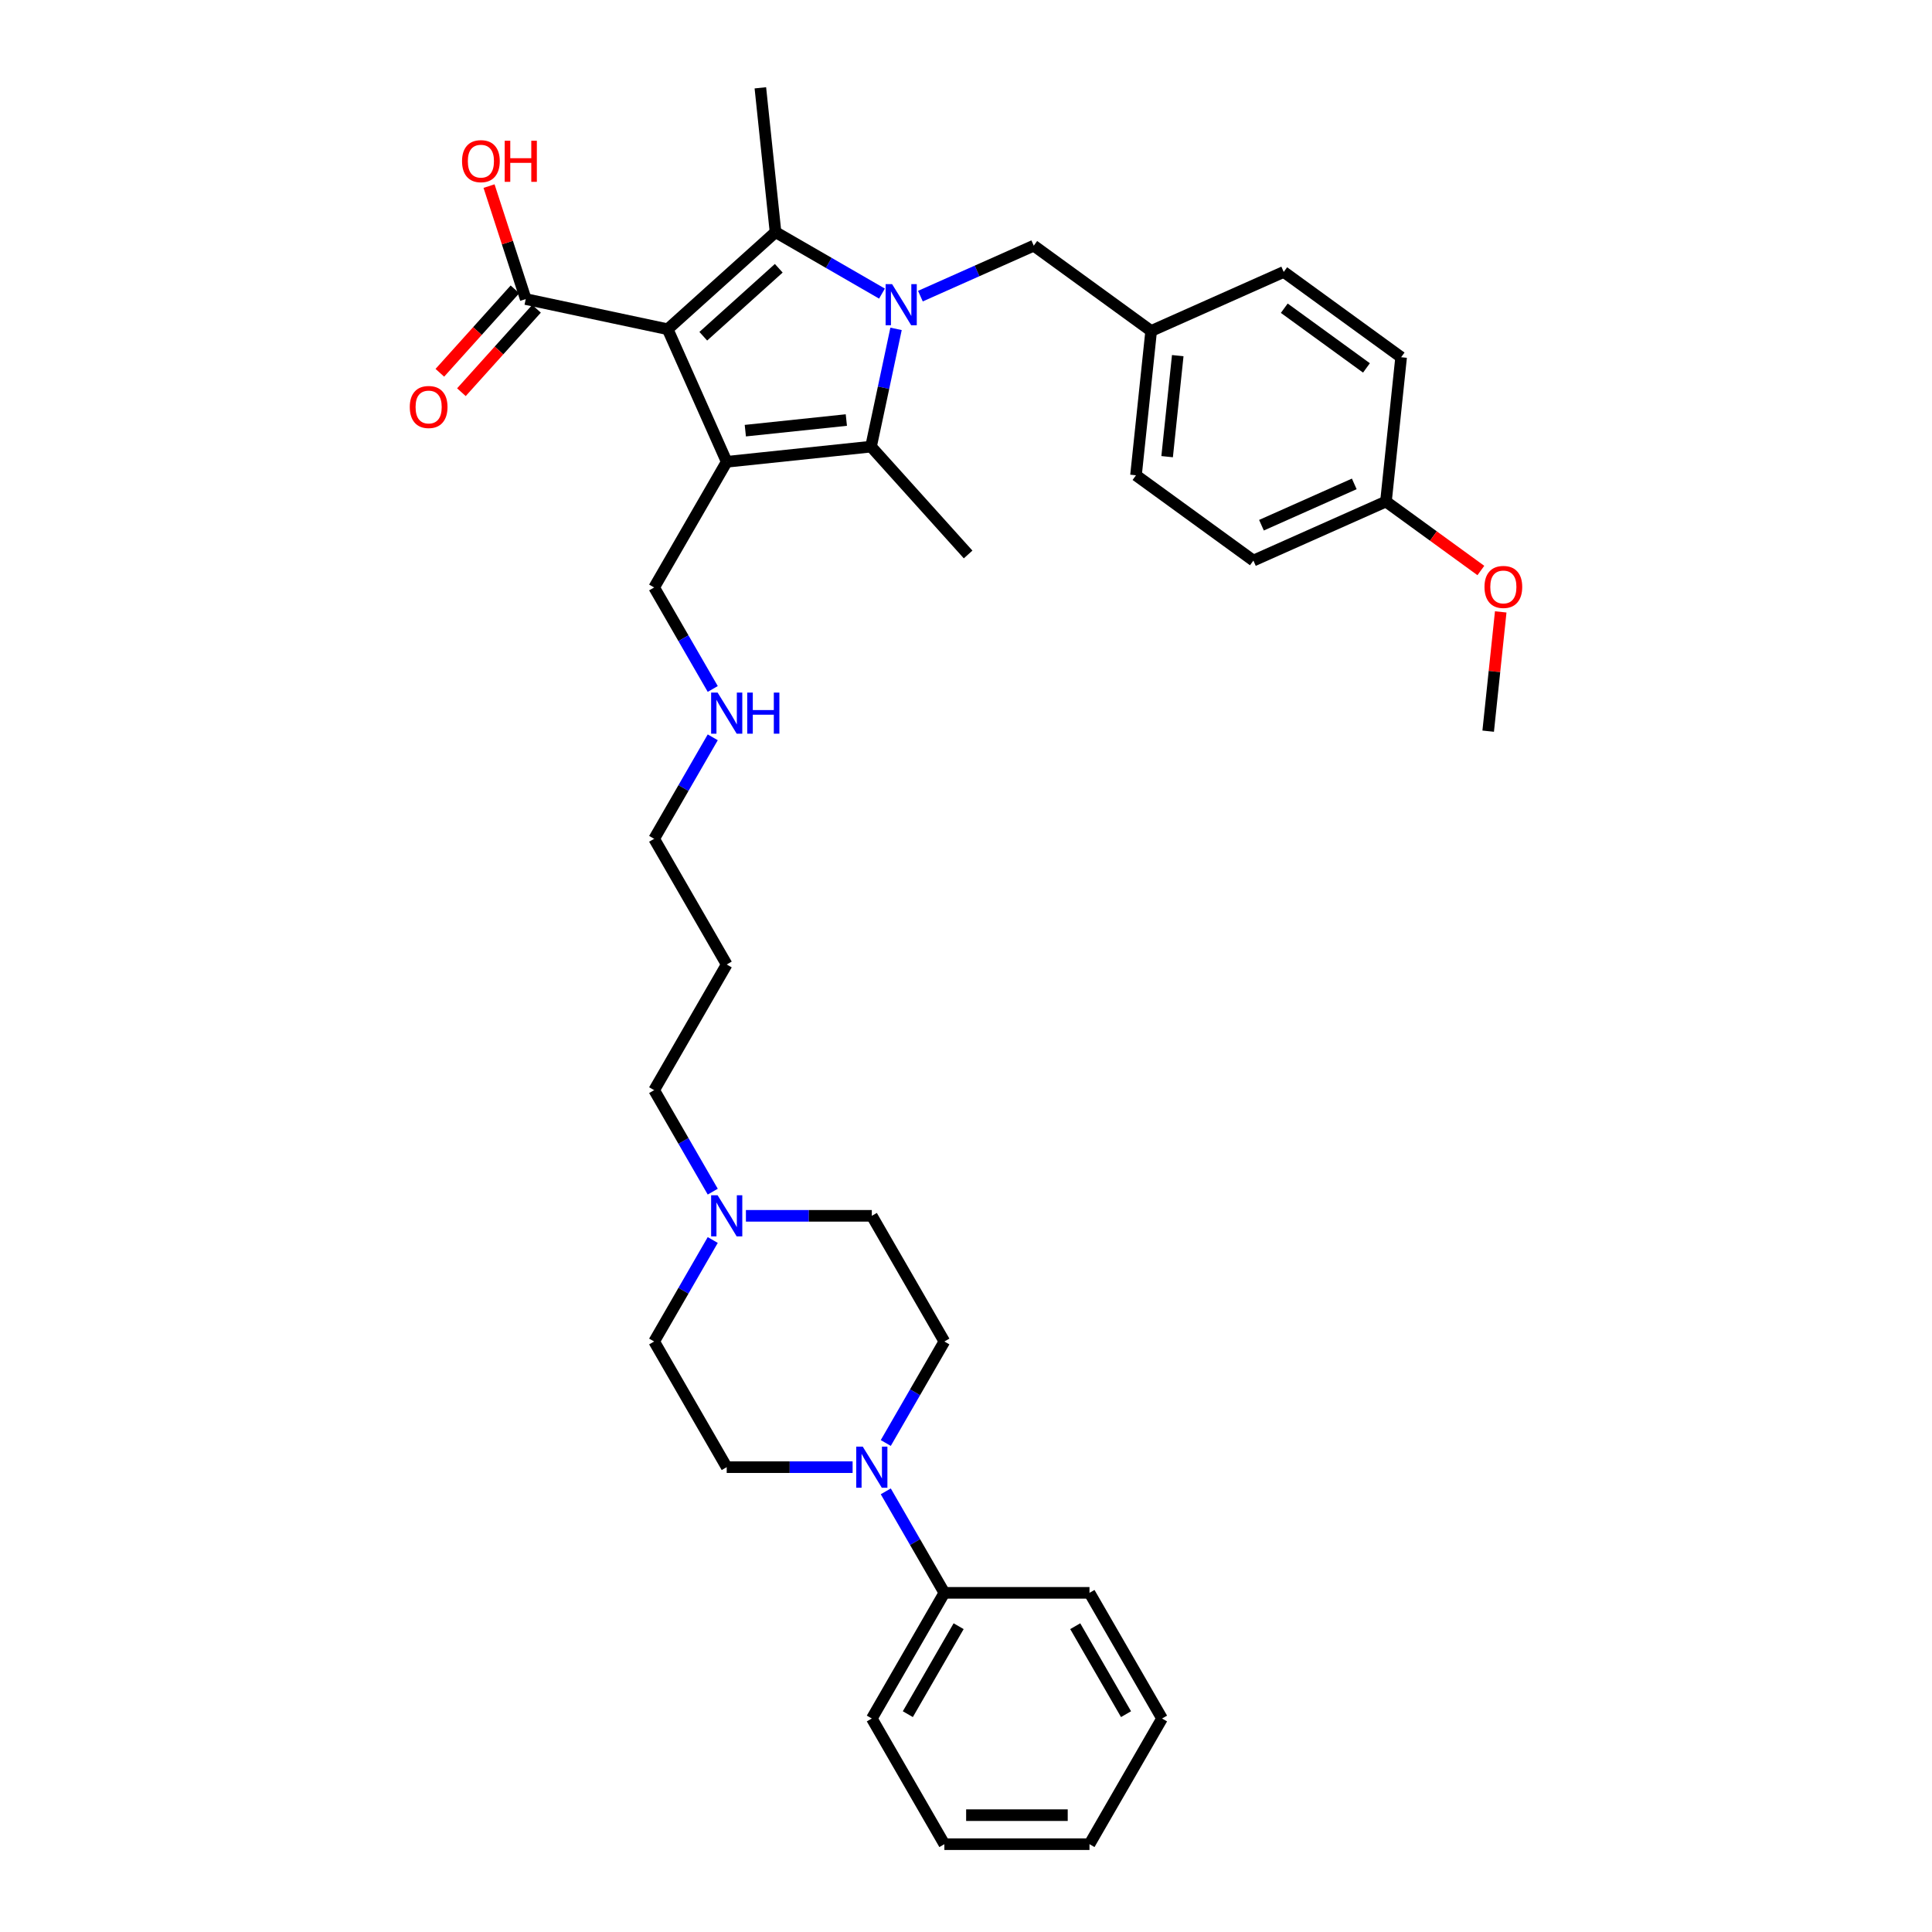 <?xml version='1.0' encoding='iso-8859-1'?>
<svg version='1.1' baseProfile='full'
              xmlns='http://www.w3.org/2000/svg'
                      xmlns:rdkit='http://www.rdkit.org/xml'
                      xmlns:xlink='http://www.w3.org/1999/xlink'
                  xml:space='preserve'
width='1000px' height='1000px' viewBox='0 0 1000 1000'>
<!-- END OF HEADER -->
<rect style='opacity:1.0;fill:#FFFFFF;stroke:none' width='1000' height='1000' x='0' y='0'> </rect>
<path class='bond-1' d='M 345.593,170.411 L 376.143,239.028' style='fill:none;fill-rule:evenodd;stroke:#000000;stroke-width:6px;stroke-linecap:butt;stroke-linejoin:miter;stroke-opacity:1' />
<path class='bond-2' d='M 345.593,170.411 L 401.41,120.153' style='fill:none;fill-rule:evenodd;stroke:#000000;stroke-width:6px;stroke-linecap:butt;stroke-linejoin:miter;stroke-opacity:1' />
<path class='bond-2' d='M 364.017,174.036 L 403.089,138.855' style='fill:none;fill-rule:evenodd;stroke:#000000;stroke-width:6px;stroke-linecap:butt;stroke-linejoin:miter;stroke-opacity:1' />
<path class='bond-4' d='M 345.593,170.411 L 272.124,154.795' style='fill:none;fill-rule:evenodd;stroke:#000000;stroke-width:6px;stroke-linecap:butt;stroke-linejoin:miter;stroke-opacity:1' />
<path class='bond-0' d='M 456.513,151.966 L 428.961,136.06' style='fill:none;fill-rule:evenodd;stroke:#0000FF;stroke-width:6px;stroke-linecap:butt;stroke-linejoin:miter;stroke-opacity:1' />
<path class='bond-0' d='M 428.961,136.06 L 401.41,120.153' style='fill:none;fill-rule:evenodd;stroke:#000000;stroke-width:6px;stroke-linecap:butt;stroke-linejoin:miter;stroke-opacity:1' />
<path class='bond-6' d='M 476.402,153.28 L 505.738,140.219' style='fill:none;fill-rule:evenodd;stroke:#0000FF;stroke-width:6px;stroke-linecap:butt;stroke-linejoin:miter;stroke-opacity:1' />
<path class='bond-6' d='M 505.738,140.219 L 535.074,127.158' style='fill:none;fill-rule:evenodd;stroke:#000000;stroke-width:6px;stroke-linecap:butt;stroke-linejoin:miter;stroke-opacity:1' />
<path class='bond-35' d='M 463.797,170.221 L 457.319,200.699' style='fill:none;fill-rule:evenodd;stroke:#0000FF;stroke-width:6px;stroke-linecap:butt;stroke-linejoin:miter;stroke-opacity:1' />
<path class='bond-35' d='M 457.319,200.699 L 450.841,231.176' style='fill:none;fill-rule:evenodd;stroke:#000000;stroke-width:6px;stroke-linecap:butt;stroke-linejoin:miter;stroke-opacity:1' />
<path class='bond-3' d='M 376.143,239.028 L 450.841,231.176' style='fill:none;fill-rule:evenodd;stroke:#000000;stroke-width:6px;stroke-linecap:butt;stroke-linejoin:miter;stroke-opacity:1' />
<path class='bond-3' d='M 385.777,222.91 L 438.066,217.414' style='fill:none;fill-rule:evenodd;stroke:#000000;stroke-width:6px;stroke-linecap:butt;stroke-linejoin:miter;stroke-opacity:1' />
<path class='bond-12' d='M 376.143,239.028 L 338.588,304.075' style='fill:none;fill-rule:evenodd;stroke:#000000;stroke-width:6px;stroke-linecap:butt;stroke-linejoin:miter;stroke-opacity:1' />
<path class='bond-15' d='M 401.41,120.153 L 393.559,45.455' style='fill:none;fill-rule:evenodd;stroke:#000000;stroke-width:6px;stroke-linecap:butt;stroke-linejoin:miter;stroke-opacity:1' />
<path class='bond-18' d='M 450.841,231.176 L 501.099,286.994' style='fill:none;fill-rule:evenodd;stroke:#000000;stroke-width:6px;stroke-linecap:butt;stroke-linejoin:miter;stroke-opacity:1' />
<path class='bond-11' d='M 266.542,149.769 L 247.101,171.361' style='fill:none;fill-rule:evenodd;stroke:#000000;stroke-width:6px;stroke-linecap:butt;stroke-linejoin:miter;stroke-opacity:1' />
<path class='bond-11' d='M 247.101,171.361 L 227.659,192.953' style='fill:none;fill-rule:evenodd;stroke:#FF0000;stroke-width:6px;stroke-linecap:butt;stroke-linejoin:miter;stroke-opacity:1' />
<path class='bond-11' d='M 277.706,159.821 L 258.264,181.413' style='fill:none;fill-rule:evenodd;stroke:#000000;stroke-width:6px;stroke-linecap:butt;stroke-linejoin:miter;stroke-opacity:1' />
<path class='bond-11' d='M 258.264,181.413 L 238.823,203.005' style='fill:none;fill-rule:evenodd;stroke:#FF0000;stroke-width:6px;stroke-linecap:butt;stroke-linejoin:miter;stroke-opacity:1' />
<path class='bond-17' d='M 272.124,154.795 L 262.625,125.56' style='fill:none;fill-rule:evenodd;stroke:#000000;stroke-width:6px;stroke-linecap:butt;stroke-linejoin:miter;stroke-opacity:1' />
<path class='bond-17' d='M 262.625,125.56 L 253.126,96.325' style='fill:none;fill-rule:evenodd;stroke:#FF0000;stroke-width:6px;stroke-linecap:butt;stroke-linejoin:miter;stroke-opacity:1' />
<path class='bond-5' d='M 458.477,746.891 L 473.642,720.624' style='fill:none;fill-rule:evenodd;stroke:#0000FF;stroke-width:6px;stroke-linecap:butt;stroke-linejoin:miter;stroke-opacity:1' />
<path class='bond-5' d='M 473.642,720.624 L 488.807,694.357' style='fill:none;fill-rule:evenodd;stroke:#000000;stroke-width:6px;stroke-linecap:butt;stroke-linejoin:miter;stroke-opacity:1' />
<path class='bond-10' d='M 458.477,771.918 L 473.642,798.184' style='fill:none;fill-rule:evenodd;stroke:#0000FF;stroke-width:6px;stroke-linecap:butt;stroke-linejoin:miter;stroke-opacity:1' />
<path class='bond-10' d='M 473.642,798.184 L 488.807,824.451' style='fill:none;fill-rule:evenodd;stroke:#000000;stroke-width:6px;stroke-linecap:butt;stroke-linejoin:miter;stroke-opacity:1' />
<path class='bond-37' d='M 441.308,759.404 L 408.725,759.404' style='fill:none;fill-rule:evenodd;stroke:#0000FF;stroke-width:6px;stroke-linecap:butt;stroke-linejoin:miter;stroke-opacity:1' />
<path class='bond-37' d='M 408.725,759.404 L 376.143,759.404' style='fill:none;fill-rule:evenodd;stroke:#000000;stroke-width:6px;stroke-linecap:butt;stroke-linejoin:miter;stroke-opacity:1' />
<path class='bond-16' d='M 535.074,127.158 L 595.839,171.306' style='fill:none;fill-rule:evenodd;stroke:#000000;stroke-width:6px;stroke-linecap:butt;stroke-linejoin:miter;stroke-opacity:1' />
<path class='bond-7' d='M 368.918,616.797 L 353.753,590.53' style='fill:none;fill-rule:evenodd;stroke:#0000FF;stroke-width:6px;stroke-linecap:butt;stroke-linejoin:miter;stroke-opacity:1' />
<path class='bond-7' d='M 353.753,590.53 L 338.588,564.263' style='fill:none;fill-rule:evenodd;stroke:#000000;stroke-width:6px;stroke-linecap:butt;stroke-linejoin:miter;stroke-opacity:1' />
<path class='bond-13' d='M 368.918,641.823 L 353.753,668.09' style='fill:none;fill-rule:evenodd;stroke:#0000FF;stroke-width:6px;stroke-linecap:butt;stroke-linejoin:miter;stroke-opacity:1' />
<path class='bond-13' d='M 353.753,668.09 L 338.588,694.357' style='fill:none;fill-rule:evenodd;stroke:#000000;stroke-width:6px;stroke-linecap:butt;stroke-linejoin:miter;stroke-opacity:1' />
<path class='bond-14' d='M 386.087,629.31 L 418.67,629.31' style='fill:none;fill-rule:evenodd;stroke:#0000FF;stroke-width:6px;stroke-linecap:butt;stroke-linejoin:miter;stroke-opacity:1' />
<path class='bond-14' d='M 418.67,629.31 L 451.252,629.31' style='fill:none;fill-rule:evenodd;stroke:#000000;stroke-width:6px;stroke-linecap:butt;stroke-linejoin:miter;stroke-opacity:1' />
<path class='bond-8' d='M 488.807,694.357 L 451.252,629.31' style='fill:none;fill-rule:evenodd;stroke:#000000;stroke-width:6px;stroke-linecap:butt;stroke-linejoin:miter;stroke-opacity:1' />
<path class='bond-9' d='M 376.143,759.404 L 338.588,694.357' style='fill:none;fill-rule:evenodd;stroke:#000000;stroke-width:6px;stroke-linecap:butt;stroke-linejoin:miter;stroke-opacity:1' />
<path class='bond-29' d='M 488.807,824.451 L 451.252,889.498' style='fill:none;fill-rule:evenodd;stroke:#000000;stroke-width:6px;stroke-linecap:butt;stroke-linejoin:miter;stroke-opacity:1' />
<path class='bond-29' d='M 496.184,841.719 L 469.895,887.252' style='fill:none;fill-rule:evenodd;stroke:#000000;stroke-width:6px;stroke-linecap:butt;stroke-linejoin:miter;stroke-opacity:1' />
<path class='bond-30' d='M 488.807,824.451 L 563.917,824.451' style='fill:none;fill-rule:evenodd;stroke:#000000;stroke-width:6px;stroke-linecap:butt;stroke-linejoin:miter;stroke-opacity:1' />
<path class='bond-19' d='M 338.588,304.075 L 353.753,330.342' style='fill:none;fill-rule:evenodd;stroke:#000000;stroke-width:6px;stroke-linecap:butt;stroke-linejoin:miter;stroke-opacity:1' />
<path class='bond-19' d='M 353.753,330.342 L 368.918,356.608' style='fill:none;fill-rule:evenodd;stroke:#0000FF;stroke-width:6px;stroke-linecap:butt;stroke-linejoin:miter;stroke-opacity:1' />
<path class='bond-21' d='M 595.839,171.306 L 664.455,140.757' style='fill:none;fill-rule:evenodd;stroke:#000000;stroke-width:6px;stroke-linecap:butt;stroke-linejoin:miter;stroke-opacity:1' />
<path class='bond-22' d='M 595.839,171.306 L 587.988,246.005' style='fill:none;fill-rule:evenodd;stroke:#000000;stroke-width:6px;stroke-linecap:butt;stroke-linejoin:miter;stroke-opacity:1' />
<path class='bond-22' d='M 609.601,184.081 L 604.105,236.37' style='fill:none;fill-rule:evenodd;stroke:#000000;stroke-width:6px;stroke-linecap:butt;stroke-linejoin:miter;stroke-opacity:1' />
<path class='bond-28' d='M 368.918,381.635 L 353.753,407.902' style='fill:none;fill-rule:evenodd;stroke:#0000FF;stroke-width:6px;stroke-linecap:butt;stroke-linejoin:miter;stroke-opacity:1' />
<path class='bond-28' d='M 353.753,407.902 L 338.588,434.169' style='fill:none;fill-rule:evenodd;stroke:#000000;stroke-width:6px;stroke-linecap:butt;stroke-linejoin:miter;stroke-opacity:1' />
<path class='bond-20' d='M 717.369,259.603 L 648.753,290.153' style='fill:none;fill-rule:evenodd;stroke:#000000;stroke-width:6px;stroke-linecap:butt;stroke-linejoin:miter;stroke-opacity:1' />
<path class='bond-20' d='M 700.967,250.463 L 652.935,271.848' style='fill:none;fill-rule:evenodd;stroke:#000000;stroke-width:6px;stroke-linecap:butt;stroke-linejoin:miter;stroke-opacity:1' />
<path class='bond-27' d='M 717.369,259.603 L 741.931,277.448' style='fill:none;fill-rule:evenodd;stroke:#000000;stroke-width:6px;stroke-linecap:butt;stroke-linejoin:miter;stroke-opacity:1' />
<path class='bond-27' d='M 741.931,277.448 L 766.492,295.294' style='fill:none;fill-rule:evenodd;stroke:#FF0000;stroke-width:6px;stroke-linecap:butt;stroke-linejoin:miter;stroke-opacity:1' />
<path class='bond-36' d='M 717.369,259.603 L 725.22,184.905' style='fill:none;fill-rule:evenodd;stroke:#000000;stroke-width:6px;stroke-linecap:butt;stroke-linejoin:miter;stroke-opacity:1' />
<path class='bond-23' d='M 664.455,140.757 L 725.22,184.905' style='fill:none;fill-rule:evenodd;stroke:#000000;stroke-width:6px;stroke-linecap:butt;stroke-linejoin:miter;stroke-opacity:1' />
<path class='bond-23' d='M 664.74,159.532 L 707.276,190.436' style='fill:none;fill-rule:evenodd;stroke:#000000;stroke-width:6px;stroke-linecap:butt;stroke-linejoin:miter;stroke-opacity:1' />
<path class='bond-24' d='M 587.988,246.005 L 648.753,290.153' style='fill:none;fill-rule:evenodd;stroke:#000000;stroke-width:6px;stroke-linecap:butt;stroke-linejoin:miter;stroke-opacity:1' />
<path class='bond-25' d='M 338.588,564.263 L 376.143,499.216' style='fill:none;fill-rule:evenodd;stroke:#000000;stroke-width:6px;stroke-linecap:butt;stroke-linejoin:miter;stroke-opacity:1' />
<path class='bond-26' d='M 376.143,499.216 L 338.588,434.169' style='fill:none;fill-rule:evenodd;stroke:#000000;stroke-width:6px;stroke-linecap:butt;stroke-linejoin:miter;stroke-opacity:1' />
<path class='bond-31' d='M 776.772,316.716 L 773.527,347.583' style='fill:none;fill-rule:evenodd;stroke:#FF0000;stroke-width:6px;stroke-linecap:butt;stroke-linejoin:miter;stroke-opacity:1' />
<path class='bond-31' d='M 773.527,347.583 L 770.283,378.45' style='fill:none;fill-rule:evenodd;stroke:#000000;stroke-width:6px;stroke-linecap:butt;stroke-linejoin:miter;stroke-opacity:1' />
<path class='bond-33' d='M 451.252,889.498 L 488.807,954.545' style='fill:none;fill-rule:evenodd;stroke:#000000;stroke-width:6px;stroke-linecap:butt;stroke-linejoin:miter;stroke-opacity:1' />
<path class='bond-32' d='M 563.917,824.451 L 601.472,889.498' style='fill:none;fill-rule:evenodd;stroke:#000000;stroke-width:6px;stroke-linecap:butt;stroke-linejoin:miter;stroke-opacity:1' />
<path class='bond-32' d='M 556.541,841.719 L 582.83,887.252' style='fill:none;fill-rule:evenodd;stroke:#000000;stroke-width:6px;stroke-linecap:butt;stroke-linejoin:miter;stroke-opacity:1' />
<path class='bond-34' d='M 601.472,889.498 L 563.917,954.545' style='fill:none;fill-rule:evenodd;stroke:#000000;stroke-width:6px;stroke-linecap:butt;stroke-linejoin:miter;stroke-opacity:1' />
<path class='bond-38' d='M 488.807,954.545 L 563.917,954.545' style='fill:none;fill-rule:evenodd;stroke:#000000;stroke-width:6px;stroke-linecap:butt;stroke-linejoin:miter;stroke-opacity:1' />
<path class='bond-38' d='M 500.074,939.523 L 552.651,939.523' style='fill:none;fill-rule:evenodd;stroke:#000000;stroke-width:6px;stroke-linecap:butt;stroke-linejoin:miter;stroke-opacity:1' />
<path  class='atom-1' d='M 461.755 147.072
L 468.726 158.339
Q 469.417 159.45, 470.528 161.463
Q 471.64 163.476, 471.7 163.597
L 471.7 147.072
L 474.524 147.072
L 474.524 168.343
L 471.61 168.343
L 464.129 156.025
Q 463.258 154.583, 462.326 152.931
Q 461.425 151.279, 461.154 150.768
L 461.154 168.343
L 458.39 168.343
L 458.39 147.072
L 461.755 147.072
' fill='#0000FF'/>
<path  class='atom-6' d='M 446.551 748.769
L 453.521 760.035
Q 454.212 761.147, 455.323 763.16
Q 456.435 765.173, 456.495 765.293
L 456.495 748.769
L 459.319 748.769
L 459.319 770.04
L 456.405 770.04
L 448.924 757.722
Q 448.053 756.28, 447.121 754.627
Q 446.22 752.975, 445.95 752.464
L 445.95 770.04
L 443.186 770.04
L 443.186 748.769
L 446.551 748.769
' fill='#0000FF'/>
<path  class='atom-8' d='M 371.441 618.675
L 378.411 629.941
Q 379.102 631.053, 380.214 633.066
Q 381.325 635.079, 381.385 635.199
L 381.385 618.675
L 384.209 618.675
L 384.209 639.946
L 381.295 639.946
L 373.814 627.628
Q 372.943 626.185, 372.012 624.533
Q 371.11 622.881, 370.84 622.37
L 370.84 639.946
L 368.076 639.946
L 368.076 618.675
L 371.441 618.675
' fill='#0000FF'/>
<path  class='atom-12' d='M 212.101 210.673
Q 212.101 205.565, 214.625 202.711
Q 217.149 199.857, 221.866 199.857
Q 226.583 199.857, 229.106 202.711
Q 231.63 205.565, 231.63 210.673
Q 231.63 215.84, 229.076 218.785
Q 226.523 221.699, 221.866 221.699
Q 217.179 221.699, 214.625 218.785
Q 212.101 215.87, 212.101 210.673
M 221.866 219.295
Q 225.11 219.295, 226.853 217.132
Q 228.626 214.939, 228.626 210.673
Q 228.626 206.497, 226.853 204.394
Q 225.11 202.26, 221.866 202.26
Q 218.621 202.26, 216.848 204.363
Q 215.106 206.467, 215.106 210.673
Q 215.106 214.969, 216.848 217.132
Q 218.621 219.295, 221.866 219.295
' fill='#FF0000'/>
<path  class='atom-18' d='M 239.15 83.421
Q 239.15 78.314, 241.673 75.46
Q 244.197 72.606, 248.914 72.606
Q 253.631 72.606, 256.154 75.46
Q 258.678 78.314, 258.678 83.421
Q 258.678 88.589, 256.124 91.533
Q 253.571 94.448, 248.914 94.448
Q 244.227 94.448, 241.673 91.533
Q 239.15 88.619, 239.15 83.421
M 248.914 92.044
Q 252.159 92.044, 253.901 89.881
Q 255.674 87.688, 255.674 83.421
Q 255.674 79.245, 253.901 77.142
Q 252.159 75.009, 248.914 75.009
Q 245.669 75.009, 243.896 77.112
Q 242.154 79.215, 242.154 83.421
Q 242.154 87.718, 243.896 89.881
Q 245.669 92.044, 248.914 92.044
' fill='#FF0000'/>
<path  class='atom-18' d='M 261.232 72.846
L 264.116 72.846
L 264.116 81.889
L 274.992 81.889
L 274.992 72.846
L 277.876 72.846
L 277.876 94.117
L 274.992 94.117
L 274.992 84.293
L 264.116 84.293
L 264.116 94.117
L 261.232 94.117
L 261.232 72.846
' fill='#FF0000'/>
<path  class='atom-20' d='M 371.441 358.486
L 378.411 369.753
Q 379.102 370.864, 380.214 372.877
Q 381.325 374.89, 381.385 375.01
L 381.385 358.486
L 384.209 358.486
L 384.209 379.757
L 381.295 379.757
L 373.814 367.439
Q 372.943 365.997, 372.012 364.345
Q 371.11 362.692, 370.84 362.182
L 370.84 379.757
L 368.076 379.757
L 368.076 358.486
L 371.441 358.486
' fill='#0000FF'/>
<path  class='atom-20' d='M 386.763 358.486
L 389.647 358.486
L 389.647 367.529
L 400.523 367.529
L 400.523 358.486
L 403.407 358.486
L 403.407 379.757
L 400.523 379.757
L 400.523 369.933
L 389.647 369.933
L 389.647 379.757
L 386.763 379.757
L 386.763 358.486
' fill='#0000FF'/>
<path  class='atom-28' d='M 768.37 303.812
Q 768.37 298.705, 770.894 295.85
Q 773.417 292.996, 778.134 292.996
Q 782.851 292.996, 785.375 295.85
Q 787.899 298.705, 787.899 303.812
Q 787.899 308.98, 785.345 311.924
Q 782.791 314.838, 778.134 314.838
Q 773.447 314.838, 770.894 311.924
Q 768.37 309.01, 768.37 303.812
M 778.134 312.435
Q 781.379 312.435, 783.122 310.271
Q 784.894 308.078, 784.894 303.812
Q 784.894 299.636, 783.122 297.533
Q 781.379 295.4, 778.134 295.4
Q 774.89 295.4, 773.117 297.503
Q 771.374 299.606, 771.374 303.812
Q 771.374 308.108, 773.117 310.271
Q 774.89 312.435, 778.134 312.435
' fill='#FF0000'/>
</svg>
